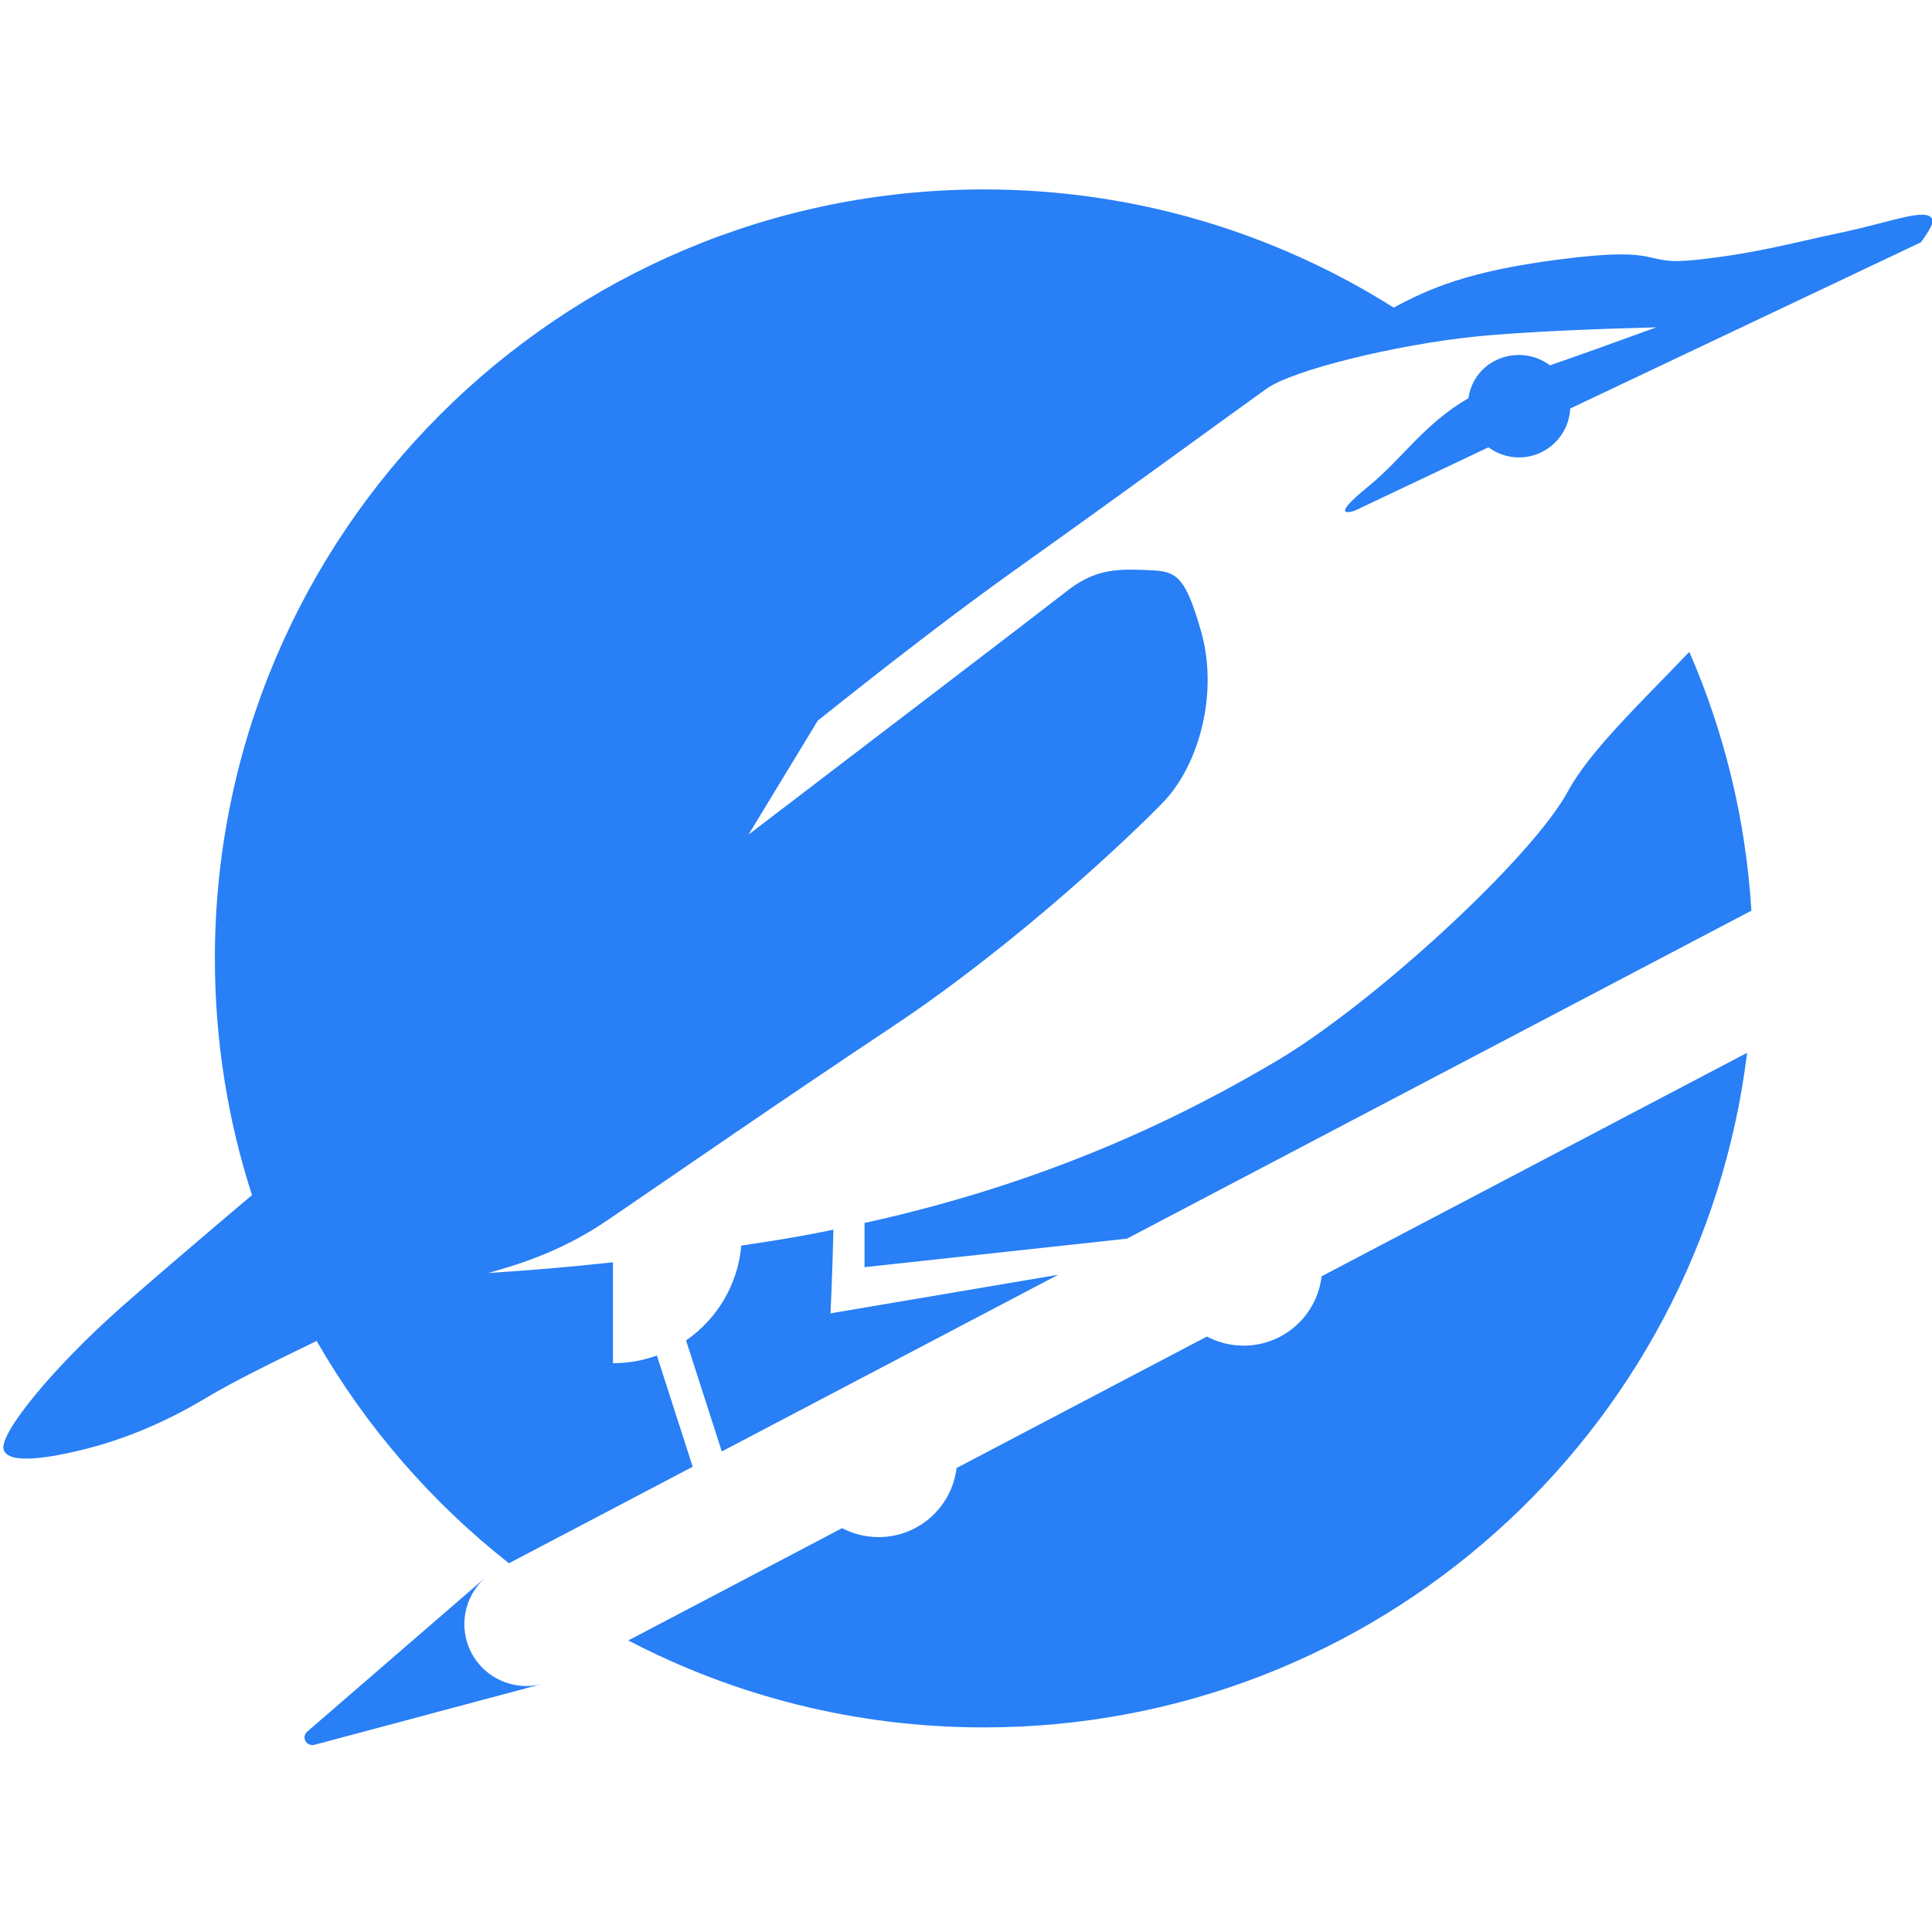 <?xml version="1.0" encoding="UTF-8"?>
<svg id="Layer_2_copy" data-name="Layer 2 copy" xmlns="http://www.w3.org/2000/svg" viewBox="16 76 2920.64 2920.64">
  <defs>
    <style>
      .cls-1 {
        fill: #287ff6;
        stroke-width: 0px;
      }
    </style>
  </defs>
  <path class="cls-1" d="M1275.87,1934.89c-1.26,62.02-4.38,126.52-4.38,126.52l344.15-58.31-508.49,267.09-54.02-167.84c46.48-32.1,78.32-83.89,83.47-143.31,15.2-2.26,22.96-3.48,38.77-5.97,38.64-6.09,64.08-10.53,100.49-18.17Z"/>
  <path class="cls-1" d="M835.85,2621.61c-41.38,11.12-86.39-7.42-107.14-46.94-20.23-38.54-10.95-84.73,19.8-112.73h0s-268.41,232.1-268.41,232.1c-3.92,3.56-4.89,9.2-2.39,13.79,2.11,3.87,6.26,6.21,10.67,6.21.82,0,1.65-.08,2.48-.25l344.99-92.18"/>
  <path class="cls-1" d="M1009.02,2125.12l54.13,168.18-277.78,145.9c-117.11-92.09-216.1-206.19-290.72-336.07-2.69,1.31-.08.04-2.79,1.35-60.47,29.33-122.61,59.7-164.64,84.92-71.36,42.82-134.57,65.24-183.5,77.48-48.93,12.23-116.22,24.47-122.33,0s75.44-124.37,179.42-216.12c46.91-41.39,125.96-108.76,196.12-168.15-36.42-112.7-56.09-232.93-56.09-357.76,0-642.03,520.46-1162.49,1162.49-1162.49,227.74,0,440.19,65.49,619.54,178.67,54.86-29.51,113.59-54.92,247.3-72.43,171.26-22.43,120.29,10.19,212.04,0,91.75-10.19,138.64-24.47,216.12-40.78,77.48-16.31,130.49-38.74,138.64-20.39,2.38,5.36-3.35,15.77-17.14,34.91l-530.17,251.25c-1.86,41.11-35.78,73.87-77.34,73.87-16.04,0-30.93-4.87-43.29-13.22-.98-.66-1.95-1.35-2.89-2.05l-201.8,95.65s-44.86,16.31,20.39-36.7c51.4-41.76,84.07-94.45,151.11-133.21,5.18-37.74,37.32-65.31,76.48-65.31,16.04,0,30.93,4.87,43.29,13.22,1.16.78,2.3,1.6,3.41,2.44,43.05-14.78,95.59-33.71,160.84-57.46-75.07,1.93-197.88,6.14-275.48,14.19-118.04,12.25-274.49,50.26-314.06,78.8-80.47,57.67-191.95,139.89-379.78,273.73-88.47,63.04-192.63,143.43-298.35,227.89l-104.65,172.26c131.83-100.59,449.69-343.22,480.49-367.53,38.74-30.58,69.32-34.66,116.22-32.62,46.89,2.04,61.17,0,87.67,93.79,26.51,93.79-4.08,201.85-57.09,256.9-53.01,55.05-224.28,216.12-407.77,338.45-183.5,122.33-303.79,205.93-432.24,293.6-64.06,43.72-125.29,64.76-180.59,80.11,59.07-3.82,116.9-8.36,188.37-16.19v152.55c23.33,0,45.71-4.1,66.44-11.63Z"/>
  <path class="cls-1" d="M2013.9,2005.39l643.24-337.87c-70.33,574.73-560.09,1019.83-1153.82,1019.83-193.92,0-376.75-47.48-537.5-131.46l323.25-169.78c16.47,8.66,35.23,13.56,55.14,13.56,60.71,0,110.77-45.59,117.81-104.4l378.48-198.8c16.57,8.79,35.47,13.77,55.54,13.77,60.86,0,111.02-45.83,117.86-104.86Z"/>
  <path class="cls-1" d="M1322.94,1924.76v66.83l396.73-43.12,943.94-495.81c-8.48-138.32-41.14-270.11-93.82-391.18-75.69,78.89-151.07,150.72-183.32,210.44-55.05,101.94-295.64,322.14-440.39,407.77-126.37,74.75-329.71,180.66-623.13,245.07Z"/>
</svg>